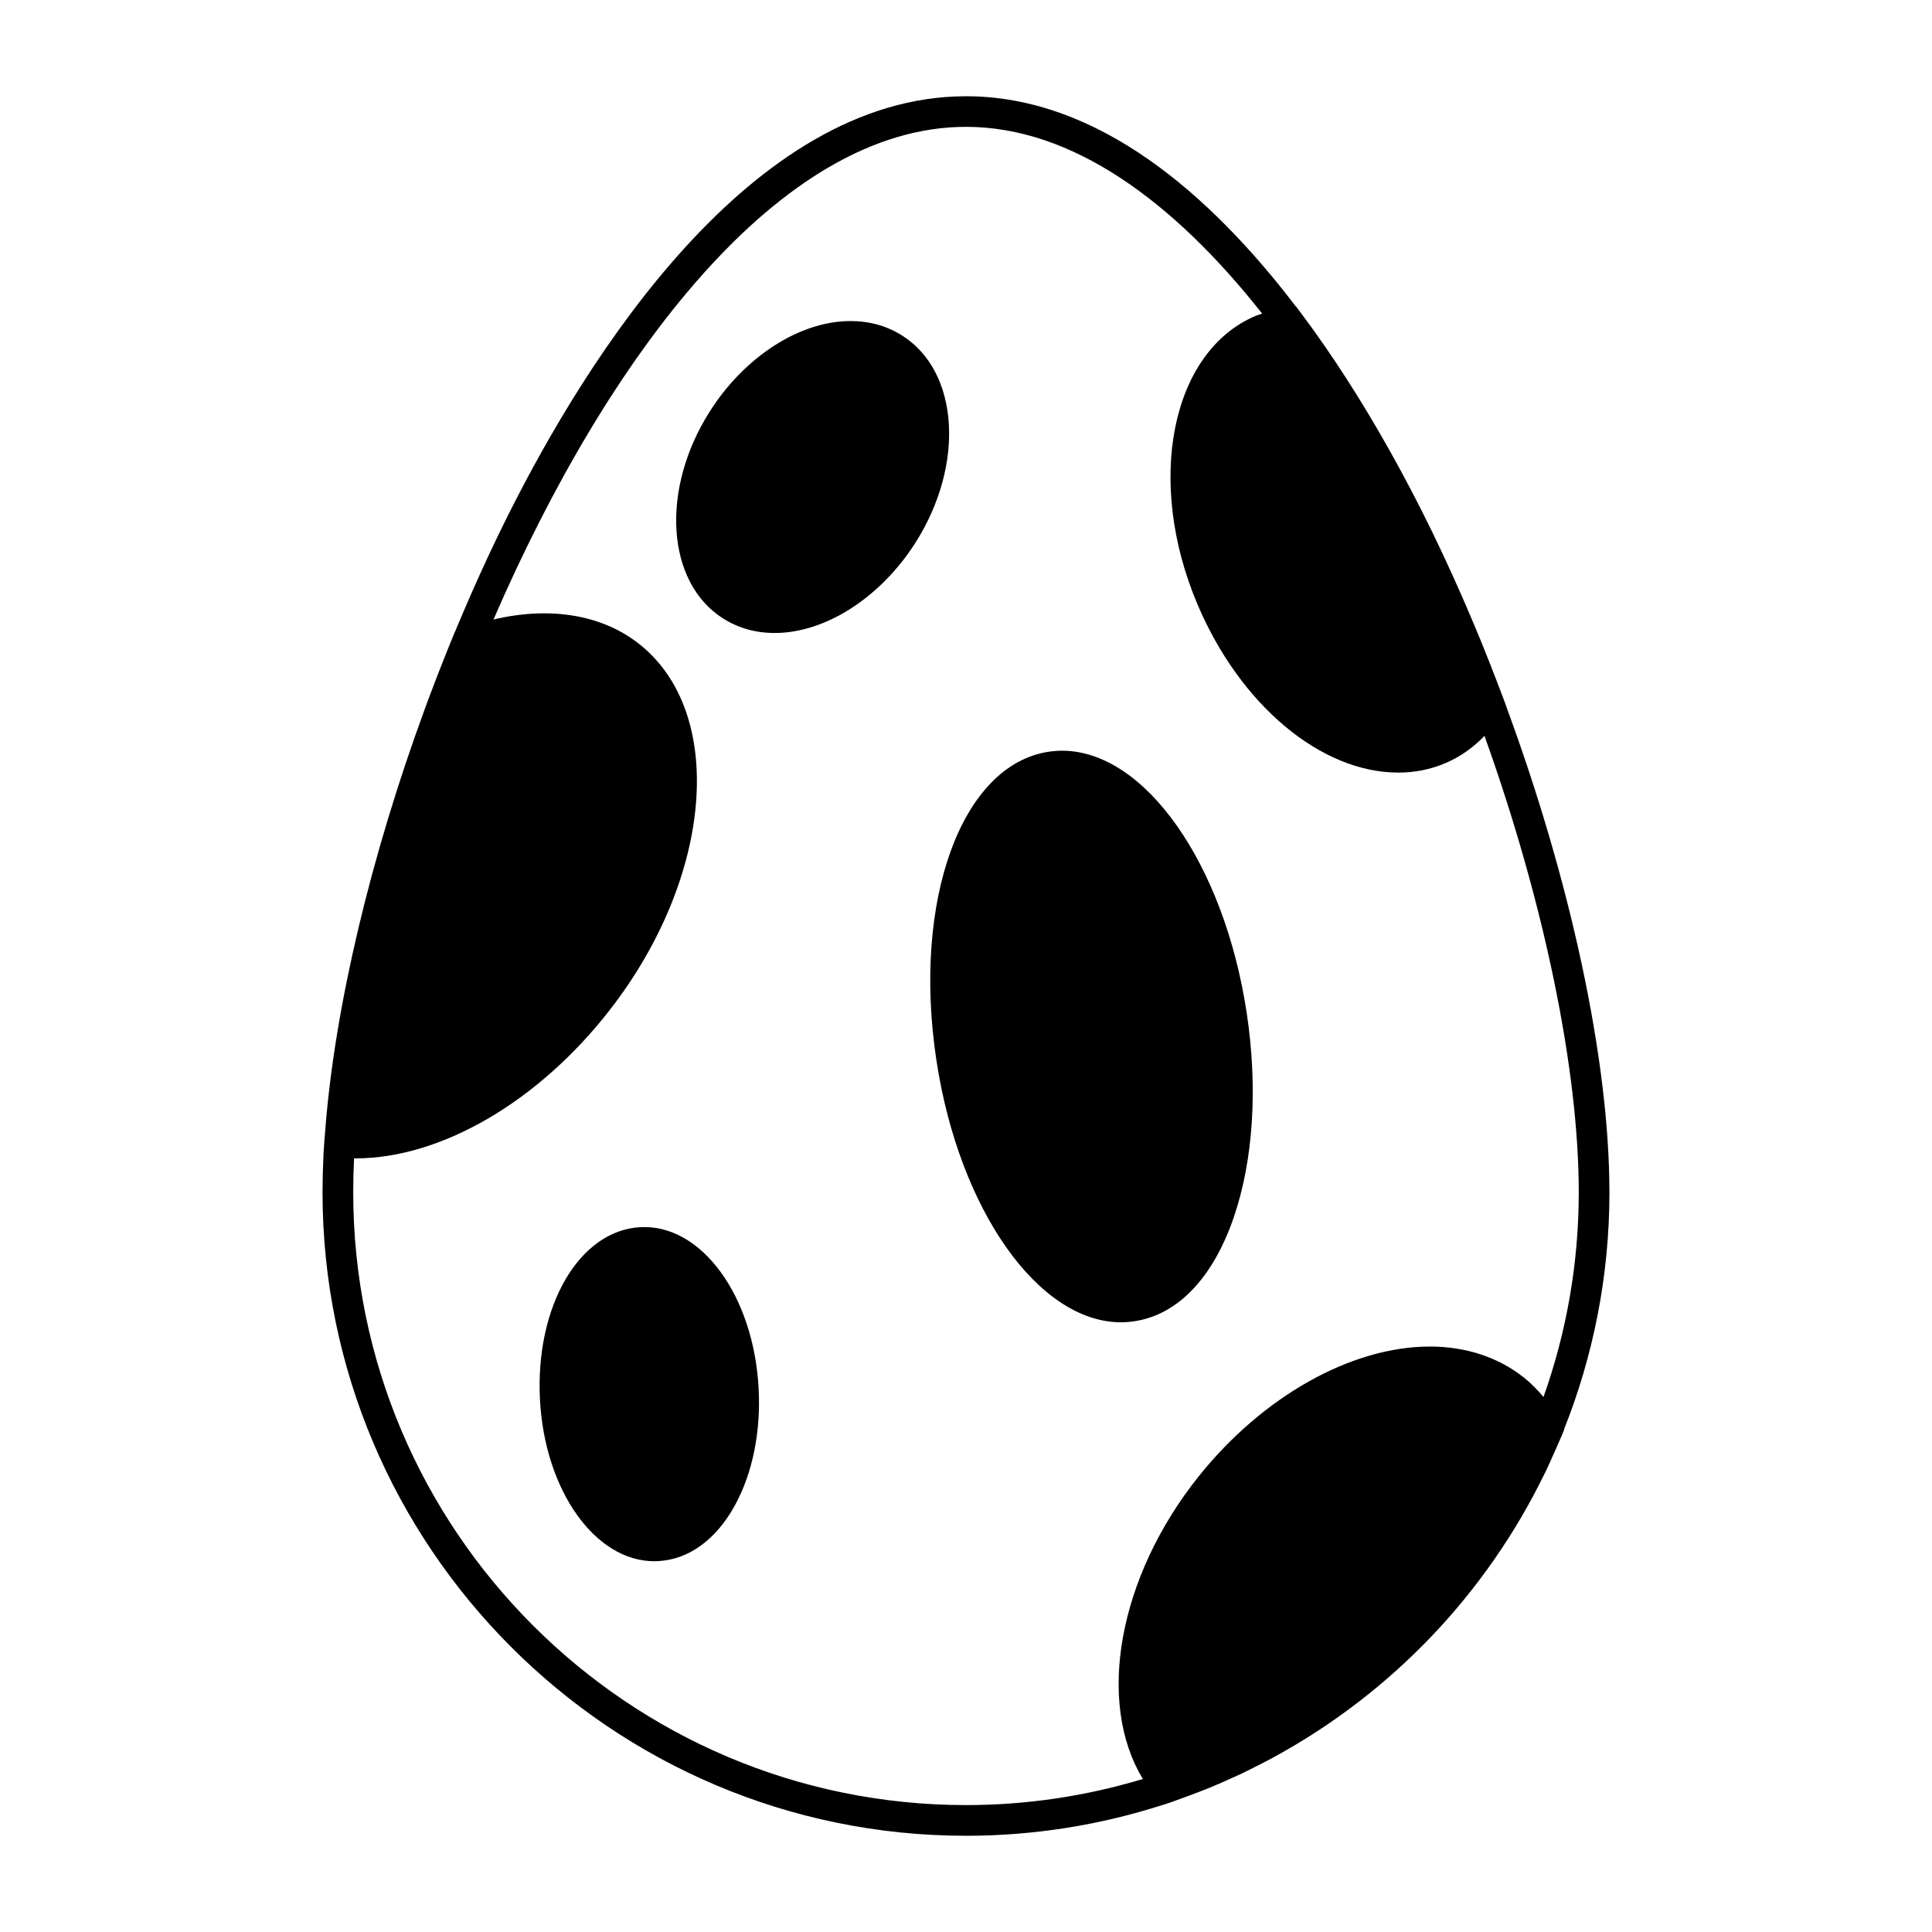 <?xml version="1.0" encoding="UTF-8"?>
<!-- Uploaded to: ICON Repo, www.iconrepo.com, Generator: ICON Repo Mixer Tools -->
<svg fill="#000000" width="800px" height="800px" version="1.1" viewBox="144 144 512 512" xmlns="http://www.w3.org/2000/svg">
 <g>
  <path d="m570.51 459.97c0-35.266-10.414-82.867-27.336-128.74l0.016-0.031-0.695-1.867c-0.105-0.297-0.223-0.578-0.328-0.863-0.555-1.48-1.117-2.949-1.684-4.418-1.004-2.606-2.016-5.184-3.055-7.758-0.359-0.887-0.715-1.777-1.078-2.672-1.285-3.125-2.594-6.219-3.914-9.281-0.316-0.719-0.621-1.445-0.941-2.16-1.496-3.406-3.012-6.766-4.559-10.078-0.195-0.422-0.395-0.836-0.586-1.258-1.629-3.461-3.269-6.879-4.953-10.227-0.02-0.039-0.047-0.09-0.07-0.137-0.012-0.031-0.023-0.051-0.035-0.082-0.297-0.59-0.59-1.168-0.887-1.75-0.625-1.23-1.266-2.473-1.926-3.742-0.406-0.785-0.816-1.582-1.234-2.359-0.762-1.445-1.543-2.906-2.352-4.398-0.691-1.258-1.375-2.508-2.066-3.754-0.188-0.332-0.379-0.664-0.57-1.012-7.438-13.262-15.266-25.449-23.375-36.273l-1.406-1.875-0.047 0.012c-22.637-29.699-52.441-55.738-87.43-55.738-57.184 0-100.56 69.52-121.33 110.97-4.996 9.98-9.688 20.363-14.082 30.93l-0.031 0.012-0.672 1.633c-0.051 0.117-0.098 0.227-0.137 0.344-0.707 1.699-1.375 3.414-2.062 5.129-0.629 1.582-1.254 3.164-1.867 4.746-0.816 2.102-1.605 4.203-2.402 6.324-0.281 0.746-0.551 1.5-0.828 2.258-14.332 39.004-23.914 79.16-26.418 111.92-0.066 0.898-0.16 1.82-0.215 2.691l-0.262 3.93 0.023 0.012c-0.156 3.281-0.242 6.484-0.242 9.574 0.012 94.016 76.504 170.52 170.53 170.52 18.156 0 35.648-2.887 52.07-8.16l0.023 0.02 2.602-0.875c0.387-0.137 0.762-0.297 1.152-0.43 1.969-0.691 3.914-1.406 5.856-2.168 0.941-0.363 1.883-0.727 2.828-1.109 1.633-0.68 3.25-1.375 4.856-2.102 1.184-0.527 2.379-1.055 3.547-1.602 1.176-0.559 2.328-1.148 3.477-1.727 1.559-0.785 3.109-1.566 4.641-2.387 0.332-0.176 0.672-0.371 1.004-0.559 30.789-16.902 55.738-42.969 71.254-74.836 0.121-0.266 0.266-0.527 0.398-0.797 0.68-1.41 1.305-2.856 1.949-4.293 0.578-1.309 1.18-2.606 1.734-3.93 0.133-0.316 0.281-0.621 0.414-0.938l0.711-1.719-0.039-0.082c7.734-19.445 12.035-40.641 12.035-62.832zm-17.465 54.25c-1.559-1.875-3.258-3.594-5.144-5.109-6.75-5.402-15.383-8.262-24.957-8.262-20.797 0-44.254 13.16-61.219 34.324-21.441 26.777-27.227 59.973-14.844 80.273-14.848 4.481-30.582 6.922-46.875 6.922-89.547 0-162.4-72.852-162.4-162.4 0-2.902 0.074-5.91 0.223-9.004 0.133 0 0.262 0.02 0.395 0.02h0.004c22.703 0 48.516-15.07 67.375-39.332 27.527-35.43 30.918-79.016 7.559-97.168-9.859-7.668-23.609-9.812-38.387-6.301 30.191-69.68 75.766-130.57 125.22-130.57 28.129 0 54.992 19.715 78.492 49.504-0.586 0.207-1.203 0.363-1.777 0.609-22.34 9.477-29.227 43.777-15.359 76.453 11.305 26.656 32.695 44.57 53.223 44.57 4.352 0 8.535-0.836 12.426-2.488 3.91-1.656 7.391-4.098 10.402-7.254 15.75 43.961 24.984 88.379 24.984 120.95 0 19.031-3.312 37.285-9.344 54.254z"/>
  <path d="m313.7 469.21c-16.246 0.875-27.922 21-26.598 45.812 1.289 23.945 14.59 42.719 30.289 42.719 0.352 0 0.707-0.012 1.059-0.031 8.113-0.434 15.332-5.699 20.332-14.816 4.656-8.5 6.883-19.496 6.262-30.98-1.312-24.5-15.156-43.57-31.344-42.703z"/>
  <path d="m444.66 494.14c11.488-1.734 20.832-11.531 26.32-27.594 5.18-15.156 6.394-34.355 3.414-54.078-5.984-39.629-27.023-69.52-48.934-69.52-1.199 0-2.41 0.102-3.582 0.277-23.062 3.488-36.125 39.359-29.734 81.668 5.984 39.633 27.031 69.527 48.93 69.527 1.203-0.008 2.406-0.105 3.586-0.281z"/>
  <path d="m383.09 232.93c-4.027-2.555-8.641-3.848-13.699-3.848-13.441 0-28.109 9.441-37.348 24.043-13.082 20.668-11.477 45.238 3.582 54.777 4.027 2.555 8.641 3.848 13.699 3.848 13.441 0 28.109-9.441 37.352-24.043 13.086-20.68 11.477-45.25-3.586-54.777z"/>
 </g>
</svg>